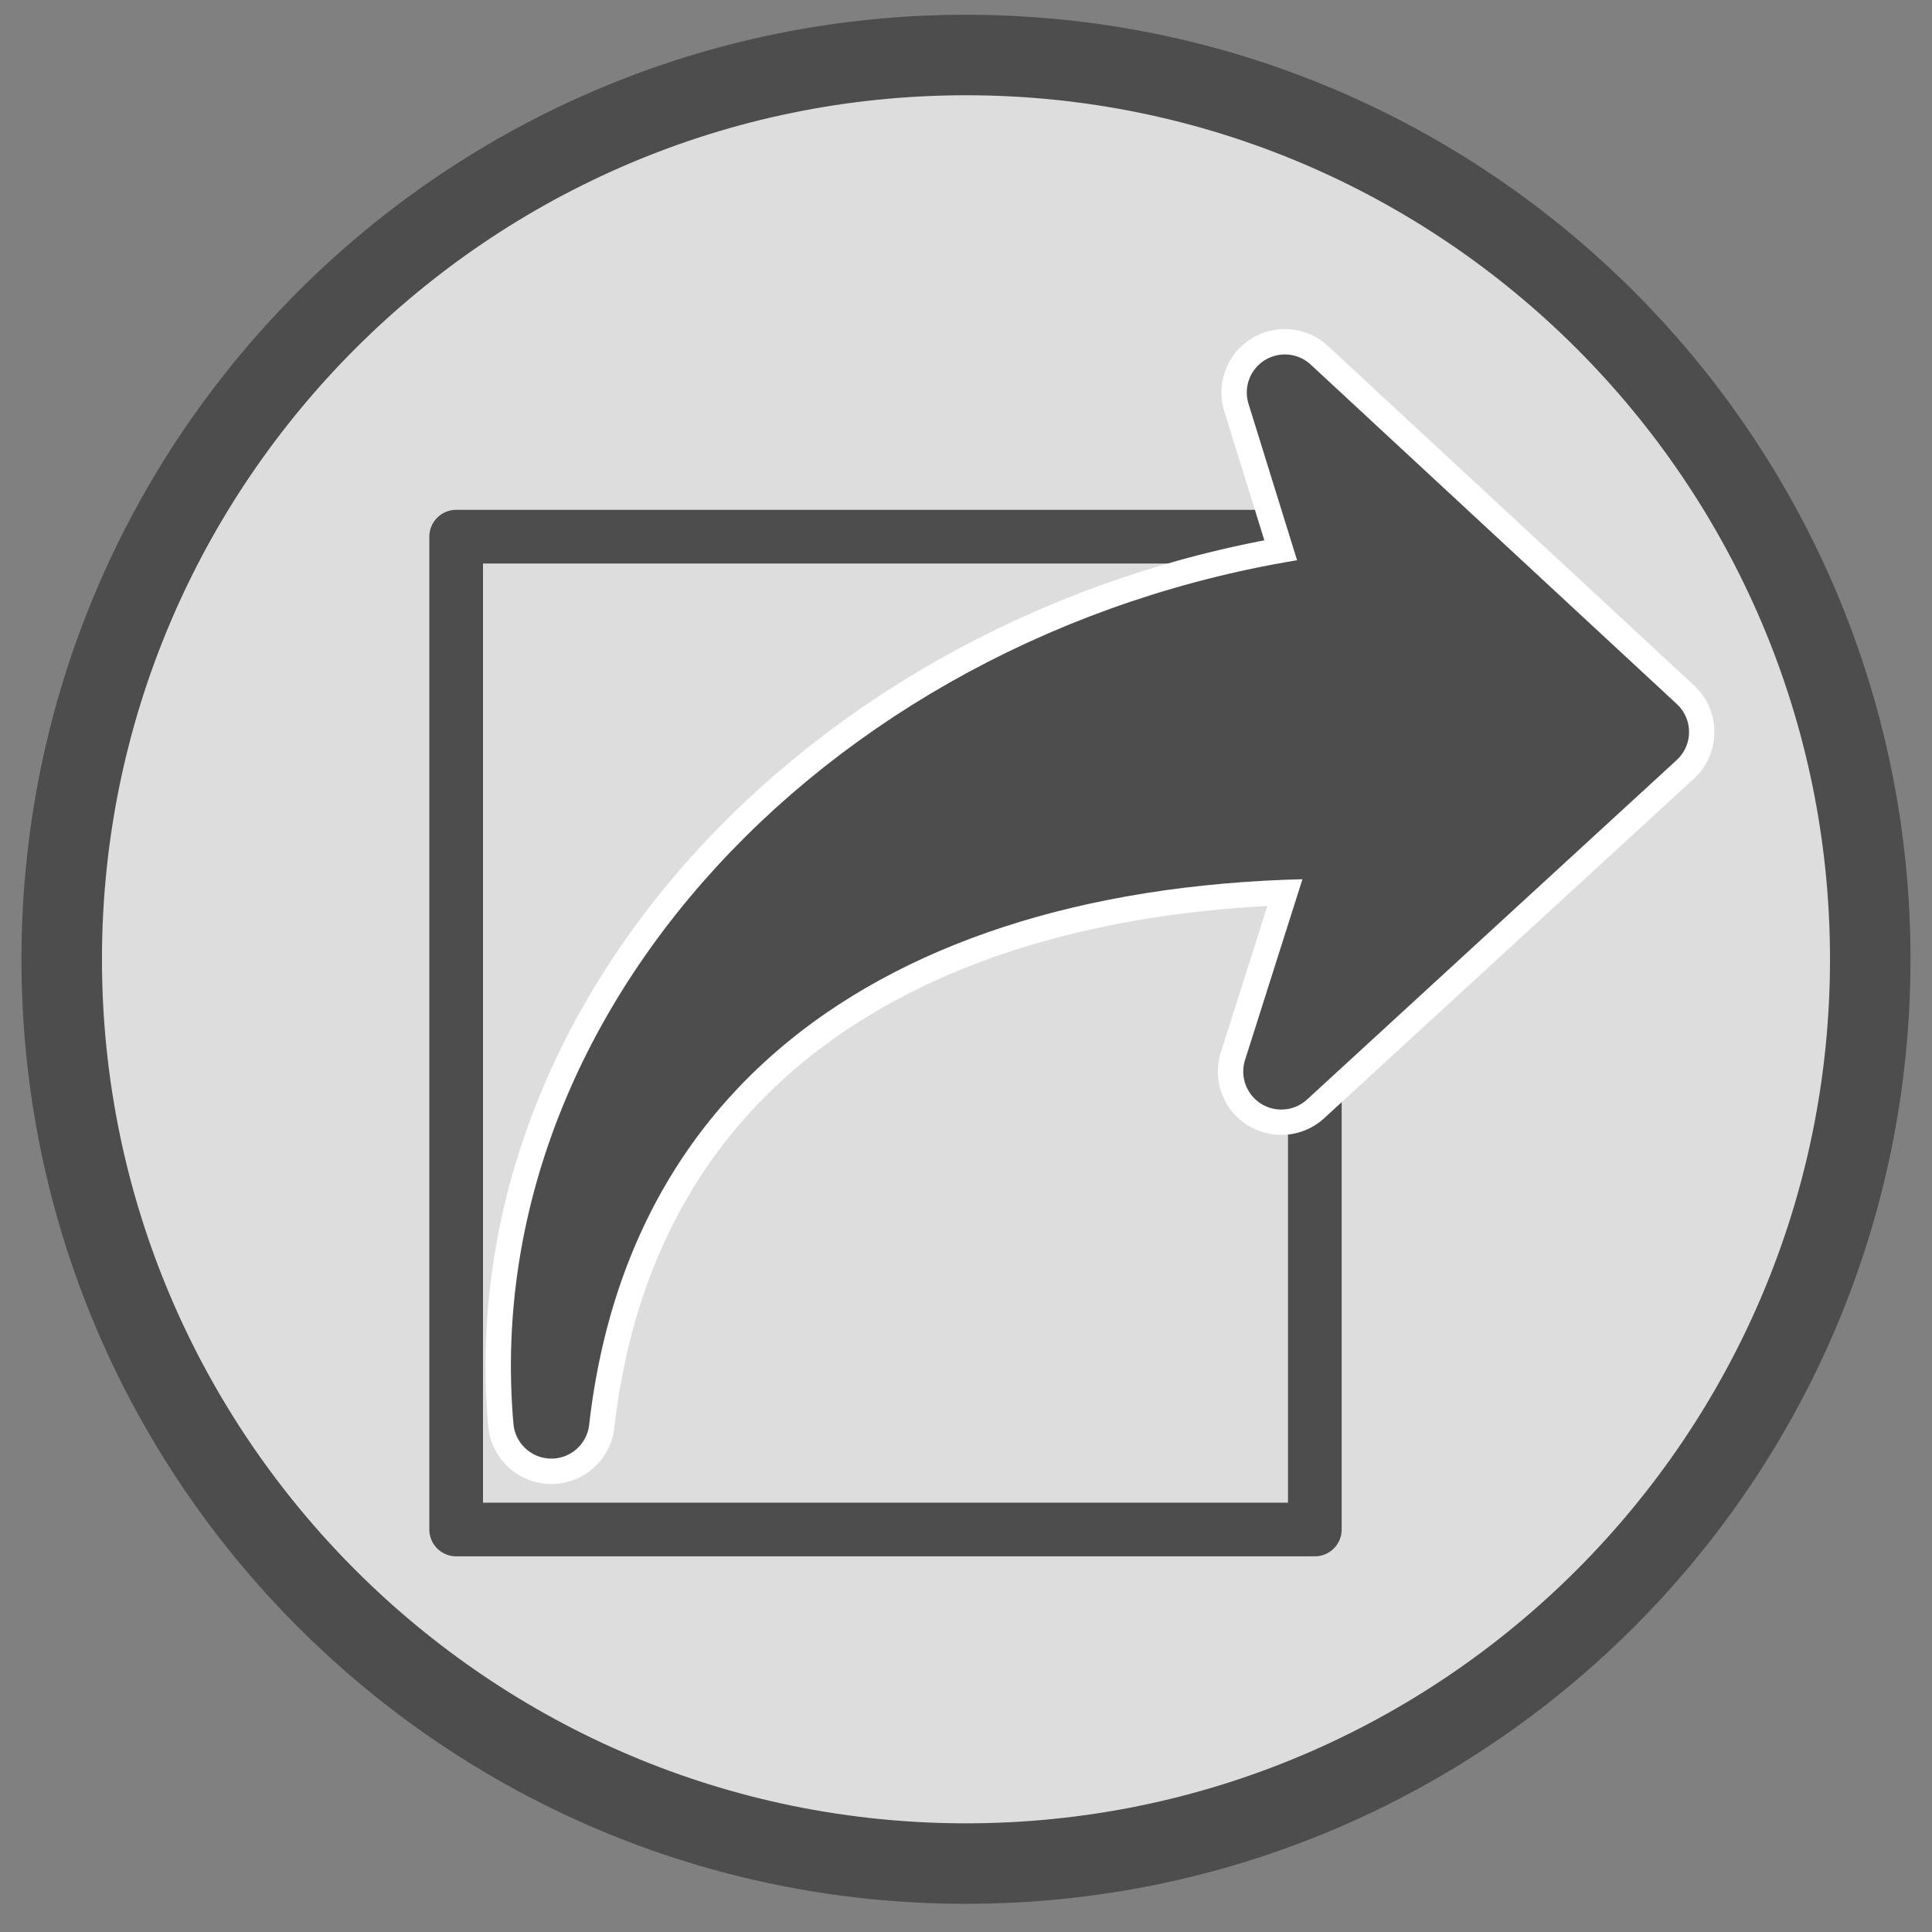 <?xml version="1.0" encoding="utf-8"?>
<!-- Generator: Adobe Illustrator 15.0.2, SVG Export Plug-In . SVG Version: 6.00 Build 0)  -->
<!DOCTYPE svg PUBLIC "-//W3C//DTD SVG 1.1//EN" "http://www.w3.org/Graphics/SVG/1.1/DTD/svg11.dtd">
<svg version="1.1" id="Layer_1" xmlns="http://www.w3.org/2000/svg" xmlns:xlink="http://www.w3.org/1999/xlink" x="0px" y="0px"
	 width="72px" height="72px" viewBox="0 0 72 72" enable-background="new 0 0 72 72" xml:space="preserve">
<rect x="0" y="0" width="72" height="72" fill="#808080" stroke="none"/>
<g>
	<path fill="#DDDDDD" d="M36,69.45c-18.583,0-33.7-15.118-33.7-33.7c0-18.583,15.118-33.7,33.7-33.7
		c18.582,0,33.699,15.118,33.699,33.7C69.699,54.332,54.582,69.45,36,69.45z"/>
	<path fill="#4D4D4D" d="M36,3.55c17.755,0,32.199,14.445,32.199,32.2c0,17.755-14.444,32.2-32.199,32.2
		c-17.755,0-32.2-14.445-32.2-32.2C3.8,17.995,18.245,3.55,36,3.55 M36,0.55c-19.441,0-35.2,15.76-35.2,35.2s15.759,35.2,35.2,35.2
		c19.439,0,35.199-15.76,35.199-35.2S55.439,0.55,36,0.55L36,0.55z"/>
</g>
<rect x="17" y="20" fill="none" stroke="#4D4D4D" stroke-width="2" stroke-linecap="round" stroke-linejoin="round" stroke-miterlimit="10" width="32" height="37"/>
<g>
	
		<path fill="#FFFFFF" stroke="#FFFFFF" stroke-width="4.726" stroke-linecap="round" stroke-linejoin="round" stroke-miterlimit="10" d="
		M51.459,21.914c-17.919,1.568-32.27,15.5-30.912,31.026c1.774-15.562,15.083-22.64,32.966-21.487"/>
	<polygon fill="#FFFFFF" stroke="#FFFFFF" stroke-width="4.726" stroke-linejoin="round" stroke-miterlimit="10" points="
		47.882,14.627 61.528,27.279 47.75,39.932 51.79,27.213 	"/>
</g>
<g>
	
		<path fill="#4D4D4D" stroke="#4D4D4D" stroke-width="2.836" stroke-linecap="round" stroke-linejoin="round" stroke-miterlimit="10" d="
		M51.459,21.914c-17.919,1.568-32.27,15.5-30.912,31.026C22.321,37.378,35.63,30.3,53.513,31.453"/>
	<polygon fill="#4D4D4D" stroke="#4D4D4D" stroke-width="2.836" stroke-linejoin="round" stroke-miterlimit="10" points="
		47.882,14.627 61.528,27.279 47.75,39.932 51.79,27.213 	"/>
</g>
</svg>
